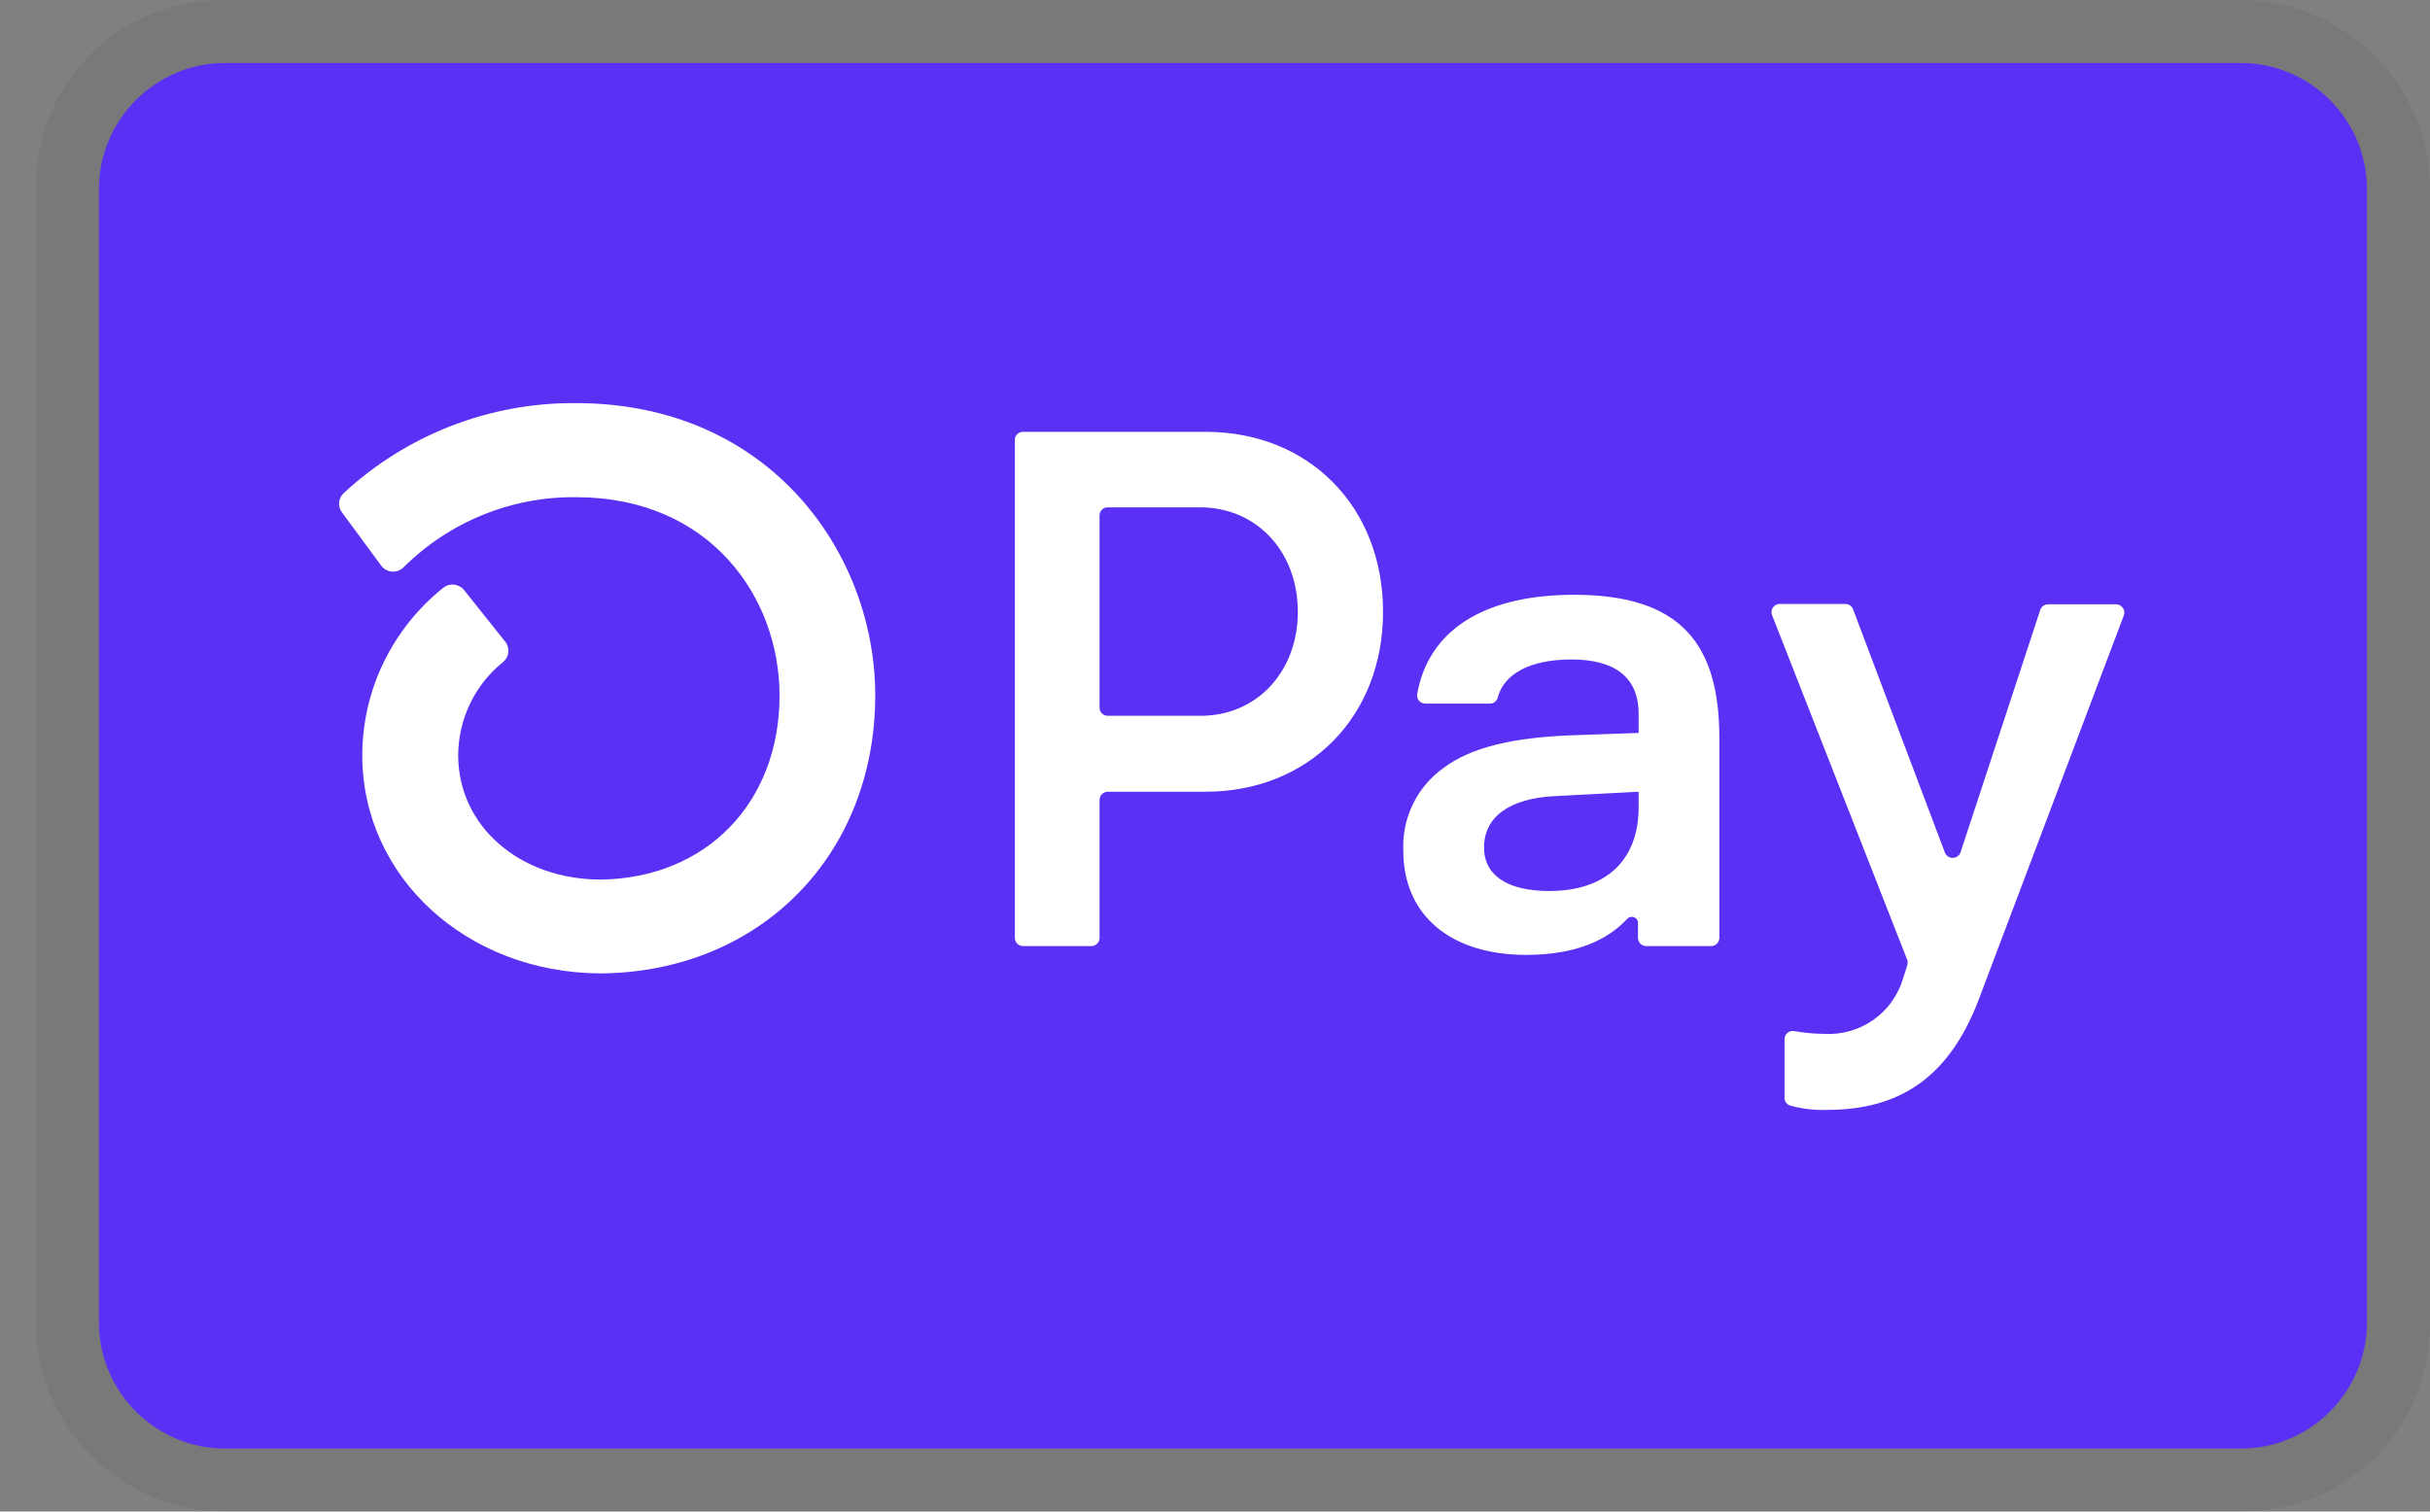 <svg width="45" height="28" viewBox="0 0 45 28" fill="none" xmlns="http://www.w3.org/2000/svg">
<rect x="0" y="0" width="45" height="28" fill="#808080" stroke="none"/>
<g clip-path="url(#clip0_331_15385)">
<path opacity="0.07" d="M41.499 0H4.166C2.183 0 0.666 1.517 0.666 3.5V24.5C0.666 26.483 2.299 28 4.166 28H41.499C43.483 28 44.999 26.483 44.999 24.5V3.5C44.999 1.517 43.366 0 41.499 0Z" fill="#1D2030"/>
<path d="M41.499 1.167C42.782 1.167 43.832 2.217 43.832 3.5V24.5C43.832 25.783 42.782 26.833 41.499 26.833H4.165C2.882 26.833 1.832 25.783 1.832 24.5V3.5C1.832 2.217 2.882 1.167 4.165 1.167H41.499Z" fill="#5A31F4"/>
<path d="M25.612 11.332C25.612 13.278 24.238 14.666 22.32 14.666H20.513C20.483 14.667 20.454 14.676 20.43 14.692C20.405 14.709 20.385 14.732 20.373 14.76C20.366 14.778 20.362 14.797 20.362 14.817V17.374C20.362 17.394 20.358 17.414 20.35 17.432C20.342 17.45 20.331 17.467 20.317 17.481C20.303 17.495 20.286 17.506 20.268 17.513C20.25 17.521 20.23 17.525 20.21 17.525H18.945C18.905 17.525 18.866 17.509 18.838 17.48C18.81 17.452 18.794 17.413 18.794 17.373V8.15C18.793 8.12 18.802 8.091 18.819 8.066C18.835 8.041 18.859 8.022 18.887 8.01C18.905 8.003 18.925 7.999 18.945 7.999H22.329C24.238 7.999 25.612 9.386 25.612 11.332ZM24.034 11.332C24.034 10.214 23.267 9.398 22.226 9.398H20.513C20.493 9.398 20.474 9.401 20.455 9.409C20.437 9.417 20.42 9.428 20.406 9.442C20.392 9.456 20.381 9.473 20.373 9.491C20.366 9.51 20.362 9.529 20.362 9.549V13.108C20.361 13.127 20.365 13.147 20.373 13.166C20.381 13.184 20.392 13.201 20.406 13.215C20.42 13.229 20.437 13.24 20.455 13.248C20.474 13.255 20.493 13.259 20.513 13.259H22.226C23.267 13.265 24.034 12.448 24.034 11.332ZM25.987 15.755C25.974 15.456 26.036 15.158 26.168 14.89C26.3 14.621 26.497 14.39 26.742 14.218C27.236 13.85 28.007 13.658 29.14 13.619L30.345 13.577V13.223C30.345 12.515 29.866 12.216 29.099 12.216C28.331 12.216 27.845 12.486 27.734 12.928C27.724 12.959 27.705 12.986 27.679 13.005C27.652 13.024 27.62 13.034 27.588 13.033H26.396C26.363 13.033 26.331 13.023 26.304 13.004C26.278 12.984 26.258 12.957 26.249 12.926C26.242 12.905 26.241 12.883 26.244 12.861C26.421 11.814 27.299 11.018 29.154 11.018C31.128 11.018 31.84 11.932 31.84 13.673V17.374C31.84 17.394 31.836 17.414 31.828 17.432C31.82 17.451 31.809 17.467 31.795 17.481C31.78 17.495 31.764 17.506 31.745 17.514C31.726 17.521 31.706 17.525 31.686 17.525H30.485C30.445 17.525 30.406 17.509 30.378 17.48C30.349 17.452 30.333 17.413 30.333 17.373V17.098C30.334 17.075 30.327 17.052 30.314 17.033C30.302 17.014 30.283 17 30.262 16.991C30.241 16.983 30.218 16.981 30.196 16.986C30.174 16.99 30.153 17.001 30.137 17.017C29.776 17.407 29.195 17.688 28.262 17.688C26.892 17.688 25.987 16.98 25.987 15.755ZM30.345 14.953V14.666L28.783 14.748C27.96 14.79 27.482 15.128 27.482 15.7C27.482 16.218 27.921 16.505 28.688 16.505C29.73 16.505 30.345 15.945 30.345 14.953ZM33.047 20.32V19.248C33.047 19.225 33.052 19.203 33.062 19.183C33.072 19.163 33.086 19.145 33.104 19.131C33.121 19.117 33.142 19.107 33.163 19.101C33.185 19.096 33.208 19.095 33.23 19.1C33.414 19.133 33.601 19.151 33.789 19.151C34.111 19.169 34.429 19.077 34.692 18.892C34.956 18.706 35.149 18.438 35.241 18.129L35.319 17.883C35.331 17.849 35.331 17.813 35.319 17.78L32.817 11.397C32.803 11.362 32.802 11.323 32.815 11.287C32.828 11.252 32.853 11.222 32.887 11.205C32.909 11.193 32.934 11.187 32.959 11.187H34.173C34.204 11.187 34.234 11.197 34.26 11.214C34.285 11.232 34.305 11.257 34.316 11.286L36.015 15.789C36.025 15.819 36.045 15.845 36.071 15.863C36.097 15.882 36.129 15.892 36.161 15.891C36.193 15.891 36.224 15.881 36.25 15.863C36.276 15.845 36.296 15.819 36.306 15.789L37.782 11.299C37.792 11.268 37.812 11.241 37.839 11.223C37.865 11.204 37.897 11.194 37.929 11.194H39.185C39.222 11.194 39.259 11.208 39.287 11.233C39.315 11.258 39.334 11.292 39.339 11.33C39.342 11.354 39.338 11.38 39.329 11.403L36.652 18.492C36.036 20.14 34.98 20.56 33.817 20.56C33.596 20.566 33.376 20.54 33.162 20.483C33.127 20.474 33.095 20.453 33.074 20.423C33.052 20.393 33.044 20.357 33.047 20.32ZM10.664 7.467C9.072 7.455 7.536 8.05 6.367 9.132C6.318 9.177 6.287 9.239 6.28 9.306C6.274 9.373 6.293 9.44 6.334 9.493L7.055 10.472C7.078 10.505 7.108 10.533 7.144 10.553C7.179 10.572 7.218 10.584 7.258 10.588C7.298 10.591 7.339 10.585 7.377 10.57C7.415 10.556 7.449 10.534 7.477 10.505C7.897 10.088 8.396 9.759 8.944 9.536C9.492 9.314 10.08 9.203 10.671 9.21C13.145 9.21 14.436 11.058 14.436 12.885C14.436 14.868 13.079 16.266 11.129 16.293C9.621 16.293 8.485 15.301 8.485 13.99C8.486 13.658 8.562 13.331 8.706 13.032C8.849 12.733 9.058 12.471 9.317 12.263C9.372 12.218 9.407 12.153 9.414 12.082C9.421 12.011 9.4 11.94 9.355 11.885L8.597 10.934C8.574 10.905 8.546 10.88 8.513 10.863C8.48 10.845 8.445 10.834 8.408 10.83C8.371 10.826 8.333 10.83 8.298 10.841C8.263 10.852 8.23 10.87 8.201 10.894C7.737 11.267 7.362 11.739 7.102 12.275C6.844 12.809 6.71 13.396 6.709 13.99C6.709 16.247 8.64 18.017 11.114 18.031H11.149C14.085 17.994 16.208 15.833 16.208 12.88C16.208 10.259 14.264 7.467 10.664 7.467Z" fill="white"/>
</g>
<defs>
<clipPath id="clip0_331_15385">
<rect width="44.333" height="28" fill="white" transform="translate(0.666)"/>
</clipPath>
</defs>
</svg>
